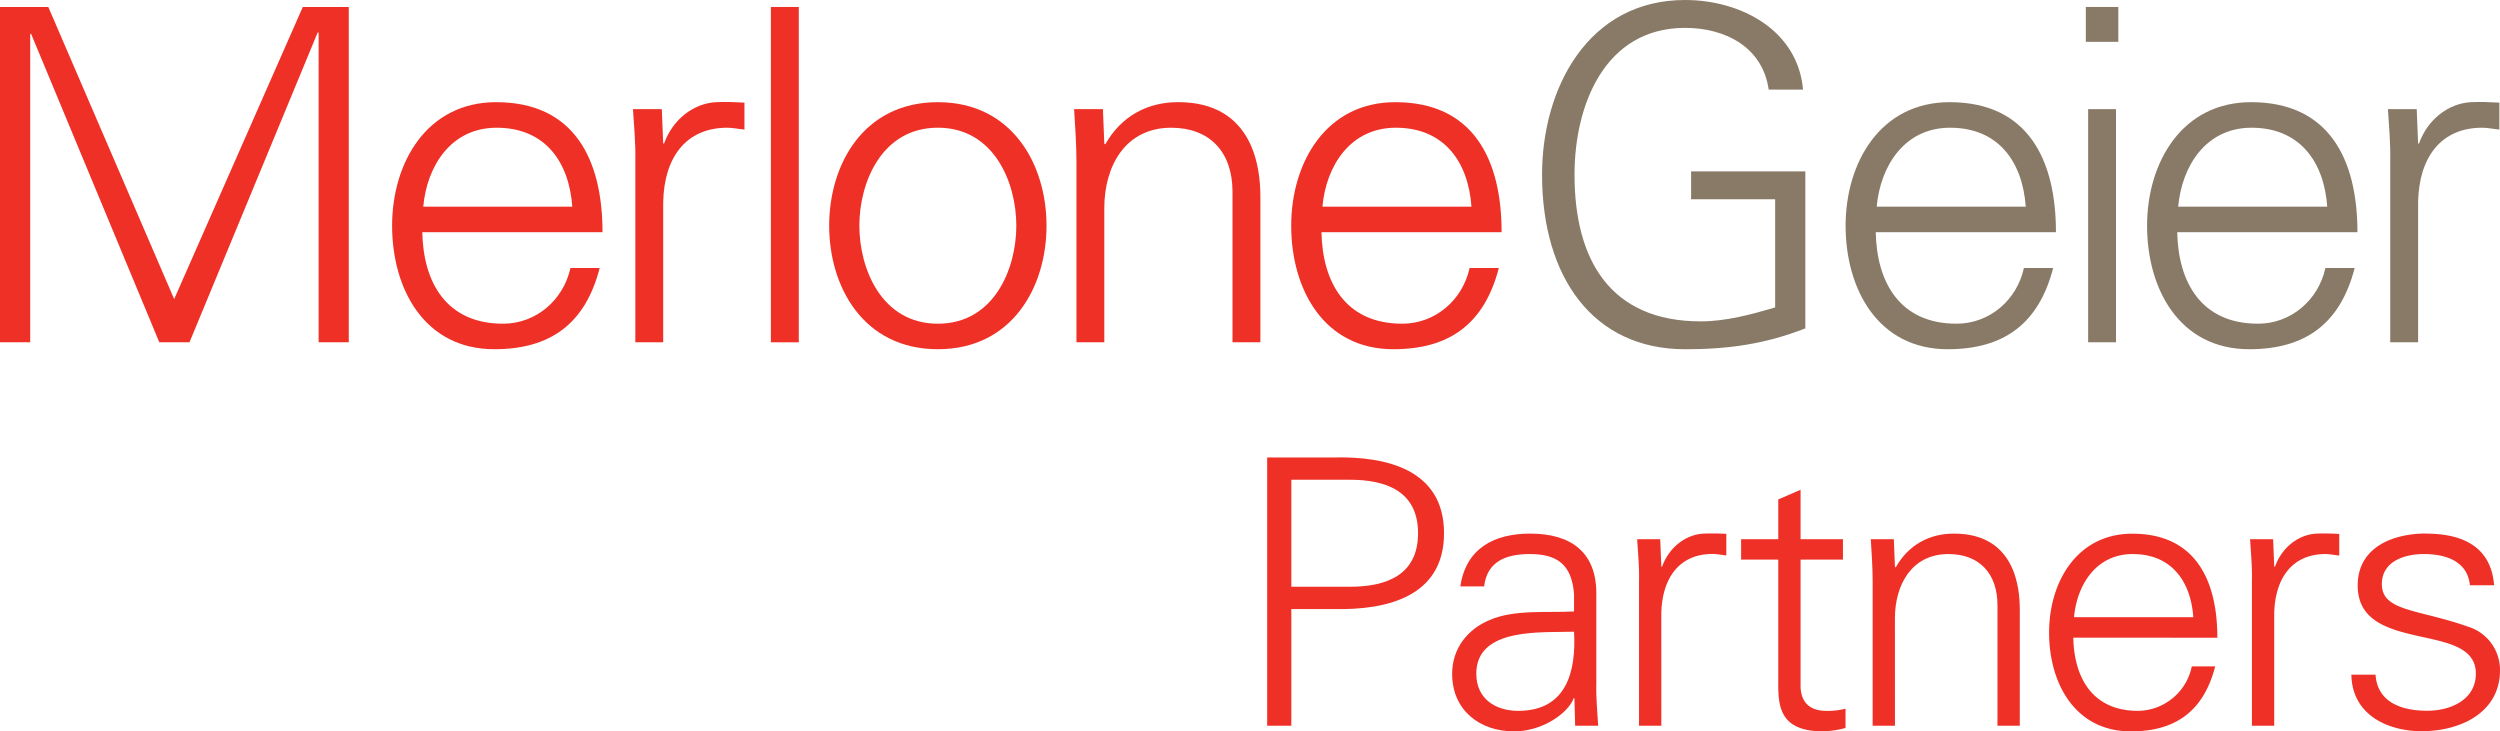 <svg xmlns="http://www.w3.org/2000/svg" id="CMYK" viewBox="0 0 1000 292.52"><defs><style>.cls-1{fill:#ee3026;}.cls-2{fill:#887a67;}</style></defs><polygon class="cls-1" points="0 136.91 0 2.79 19.32 2.79 69.67 119.64 121.12 2.79 139.51 2.79 139.51 136.91 127.45 136.91 127.45 13 127.07 13 75.8 136.91 63.72 136.91 12.45 13.56 12.08 13.56 12.08 136.91 0 136.91"></polygon><path class="cls-1" d="M232.39,86.12c-1.29-18-10.94-31.58-30.27-31.58-18.2,0-27.87,15.23-29.35,31.58Zm-60,10.21c.37,19.88,9.47,36.6,32.32,36.6,13.2,0,24.14-9.47,26.94-22.29h11.7c-5.75,22.29-19.69,32.5-42.16,32.5-27.87,0-40.88-24-40.88-49.4,0-25.27,13.93-49.42,41.62-49.42,31.2,0,42.54,22.85,42.54,52Z" transform="translate(-3.47 -3.45)"></path><path class="cls-1" d="M268.75,140.36H257.6V68.1c.18-7.24-.55-14.68-.94-21h11.53l.56,13.75h.36c3.36-9.48,11.72-16.16,21-16.54,3.71-.18,7.42,0,11.14.19V55.28c-2.22-.19-4.64-.74-6.87-.74-16.53,0-25.27,11.89-25.63,29.72Z" transform="translate(-3.47 -3.45)"></path><rect class="cls-1" x="308.35" y="2.79" width="11.16" height="134.13"></rect><path class="cls-1" d="M378.61,54.53c-22.48,0-31.4,21.93-31.4,39.2s8.92,39.2,31.4,39.2S410,111,410,93.73s-8.92-39.2-31.39-39.2m43.47,39.2c0,24.53-13.74,49.41-43.47,49.41s-43.47-24.88-43.47-49.41,13.75-49.41,43.47-49.41,43.47,24.89,43.47,49.41" transform="translate(-3.47 -3.45)"></path><path class="cls-1" d="M445.19,140.36H434.05V68.1c0-7.24-.56-14.68-.94-21h11.53l.55,13.75.37.36c6.5-11.51,17.09-16.9,29.17-16.9,30.47,0,32.89,26.94,32.89,37.71v58.33H496.47V80.17c0-16.16-9.3-25.63-24.52-25.63-18.4,0-26.76,15.42-26.76,32.14Z" transform="translate(-3.47 -3.45)"></path><path class="cls-1" d="M592.06,86.12c-1.3-18-10.95-31.58-30.27-31.58-18.21,0-27.88,15.23-29.35,31.58Zm-60,10.21c.38,19.88,9.48,36.6,32.33,36.6,13.18,0,24.14-9.47,26.92-22.29H603c-5.76,22.29-19.7,32.5-42.17,32.5-27.86,0-40.88-24-40.88-49.4,0-25.27,13.93-49.42,41.62-49.42,31.2,0,42.54,22.85,42.54,52Z" transform="translate(-3.47 -3.45)"></path><path class="cls-2" d="M725.61,72v62.8c-16.16,6.31-30.83,8.35-48.11,8.35-36.61,0-57.21-28.61-57.21-69.85,0-34.55,18.38-69.85,57.21-69.85,22.29,0,45.14,12.07,47.18,35.85H710.94c-2.41-17.09-17.47-24.7-33.44-24.7-32.13,0-44.22,30.84-44.22,58.7,0,34.19,14.31,58.7,50.53,58.7,10,0,20.25-2.78,29.72-5.57V83.15H679.91V72Z" transform="translate(-3.47 -3.45)"></path><path class="cls-2" d="M813.77,86.12c-1.29-18-10.95-31.58-30.27-31.58-18.21,0-27.87,15.23-29.35,31.58Zm-60,10.21c.38,19.88,9.48,36.6,32.33,36.6,13.19,0,24.15-9.47,26.94-22.29h11.7c-5.76,22.29-19.7,32.5-42.18,32.5-27.86,0-40.85-24-40.85-49.4,0-25.27,13.92-49.42,41.6-49.42,31.21,0,42.54,22.85,42.54,52Z" transform="translate(-3.47 -3.45)"></path><path class="cls-2" d="M849.87,140.36H838.73V47.11h11.14Zm.93-120.18h-13V6.24h13Z" transform="translate(-3.47 -3.45)"></path><path class="cls-2" d="M934.37,86.12c-1.29-18-11-31.58-30.28-31.58-18.21,0-27.86,15.23-29.35,31.58Zm-60,10.21c.37,19.88,9.47,36.6,32.33,36.6,13.19,0,24.15-9.47,26.93-22.29h11.71c-5.76,22.29-19.7,32.5-42.17,32.5-27.87,0-40.87-24-40.87-49.4,0-25.27,13.93-49.42,41.61-49.42,31.21,0,42.54,22.85,42.54,52Z" transform="translate(-3.47 -3.45)"></path><path class="cls-2" d="M970.71,140.36H959.56V68.1c.19-7.24-.55-14.68-.92-21h11.52l.55,13.75h.37c3.35-9.48,11.71-16.16,21-16.54,3.71-.18,7.43,0,11.14.19V55.28c-2.22-.19-4.64-.74-6.88-.74-16.53,0-25.26,11.89-25.63,29.72Z" transform="translate(-3.47 -3.45)"></path><path class="cls-1" d="M520,238.15h23.48c14.42,0,27.21-4.61,27.21-21.41s-12.79-21.39-27.21-21.39H520Zm-9.66,55.59V186.43h26.9c20.66-.45,43.84,4.75,43.84,30.31s-23.18,30.77-43.84,30.33H520v46.67Z" transform="translate(-3.47 -3.45)"></path><path class="cls-1" d="M610.79,287.79c19.47,0,23.18-16.05,22.3-31.66-12.64.45-39.1-1.93-39.1,16.8,0,10.11,7.73,14.86,16.8,14.86m22.3-46.67c-.9-12.19-7.14-16.05-17.7-16.05-9.36,0-17.09,2.83-18.27,12.94h-9.51c2.22-15.32,13.66-21.12,27.94-21.12,16.49,0,26.74,7.59,26.45,24.68v35.37c-.15,5.8.44,11.74.74,16.8h-9.21l-.3-11h-.29l-.45,1.05C629.21,290,619.26,296,609.15,296c-13.82,0-24.82-8.47-24.82-23,0-10.11,6.09-17.84,15-21.55,10-4.31,22.89-2.82,33.75-3.42Z" transform="translate(-3.47 -3.45)"></path><path class="cls-1" d="M668,293.74h-8.92V235.92c.15-5.79-.44-11.74-.74-16.79h9.22l.44,11h.31c2.67-7.59,9.36-12.94,16.78-13.24A88.45,88.45,0,0,1,694,217v8.62c-1.78-.15-3.71-.59-5.5-.59-13.22,0-20.2,9.51-20.51,23.78Z" transform="translate(-3.47 -3.45)"></path><path class="cls-1" d="M714.78,227.3H699.92v-8.17h14.86V203.22l8.92-3.87v19.78h16.95v8.17H723.7v49.95c-.15,6.83,3.42,10.54,10.25,10.54a26.36,26.36,0,0,0,7.73-.89v7.73a37.22,37.22,0,0,1-9.06,1.34c-18.88,0-17.84-12-17.84-22.15Z" transform="translate(-3.47 -3.45)"></path><path class="cls-1" d="M761.45,293.74h-8.92V235.92c0-5.79-.44-11.74-.74-16.79H761l.44,11,.31.29c5.19-9.21,13.66-13.53,23.33-13.53,24.37,0,26.3,21.56,26.3,30.18v46.67h-8.92V245.58c0-12.93-7.42-20.51-19.62-20.51-14.71,0-21.4,12.33-21.4,25.71Z" transform="translate(-3.47 -3.45)"></path><path class="cls-1" d="M880.79,250.34c-1-14.42-8.77-25.27-24.23-25.27-14.57,0-22.29,12.19-23.48,25.27Zm-48,8.17c.3,15.9,7.58,29.28,25.86,29.28A22.23,22.23,0,0,0,880.19,270h9.36c-4.6,17.83-15.75,26-33.73,26-22.29,0-32.71-19.17-32.71-39.54,0-20.22,11.16-39.53,33.3-39.53,25,0,34,18.28,34,41.61Z" transform="translate(-3.47 -3.45)"></path><path class="cls-1" d="M913.16,293.74h-8.92V235.92c.15-5.79-.44-11.74-.74-16.79h9.22l.44,11h.31c2.67-7.59,9.36-12.94,16.79-13.24a88.25,88.25,0,0,1,8.91.15v8.62c-1.78-.15-3.71-.59-5.49-.59-13.22,0-20.21,9.51-20.52,23.78Z" transform="translate(-3.47 -3.45)"></path><path class="cls-1" d="M973.9,216.9c14.11,0,26,4.89,27.2,20.65h-9.67c-.89-9.35-9.21-12.48-18.42-12.48-8.33,0-16.8,3.28-16.8,12,0,11,14.41,9.95,34.64,17.1a18.11,18.11,0,0,1,12.62,17.38c0,16.8-15.59,24.38-31.35,24.38-12.94,0-27.8-6.1-28.1-22.6h9.67c.74,11.15,10.55,14.42,20.66,14.42,9.51,0,19.46-4.46,19.46-14.87,0-10.7-11.74-12.47-23.63-15.15s-23.63-6.24-23.63-20.07c0-15.45,14.27-20.8,27.35-20.8" transform="translate(-3.47 -3.45)"></path></svg>